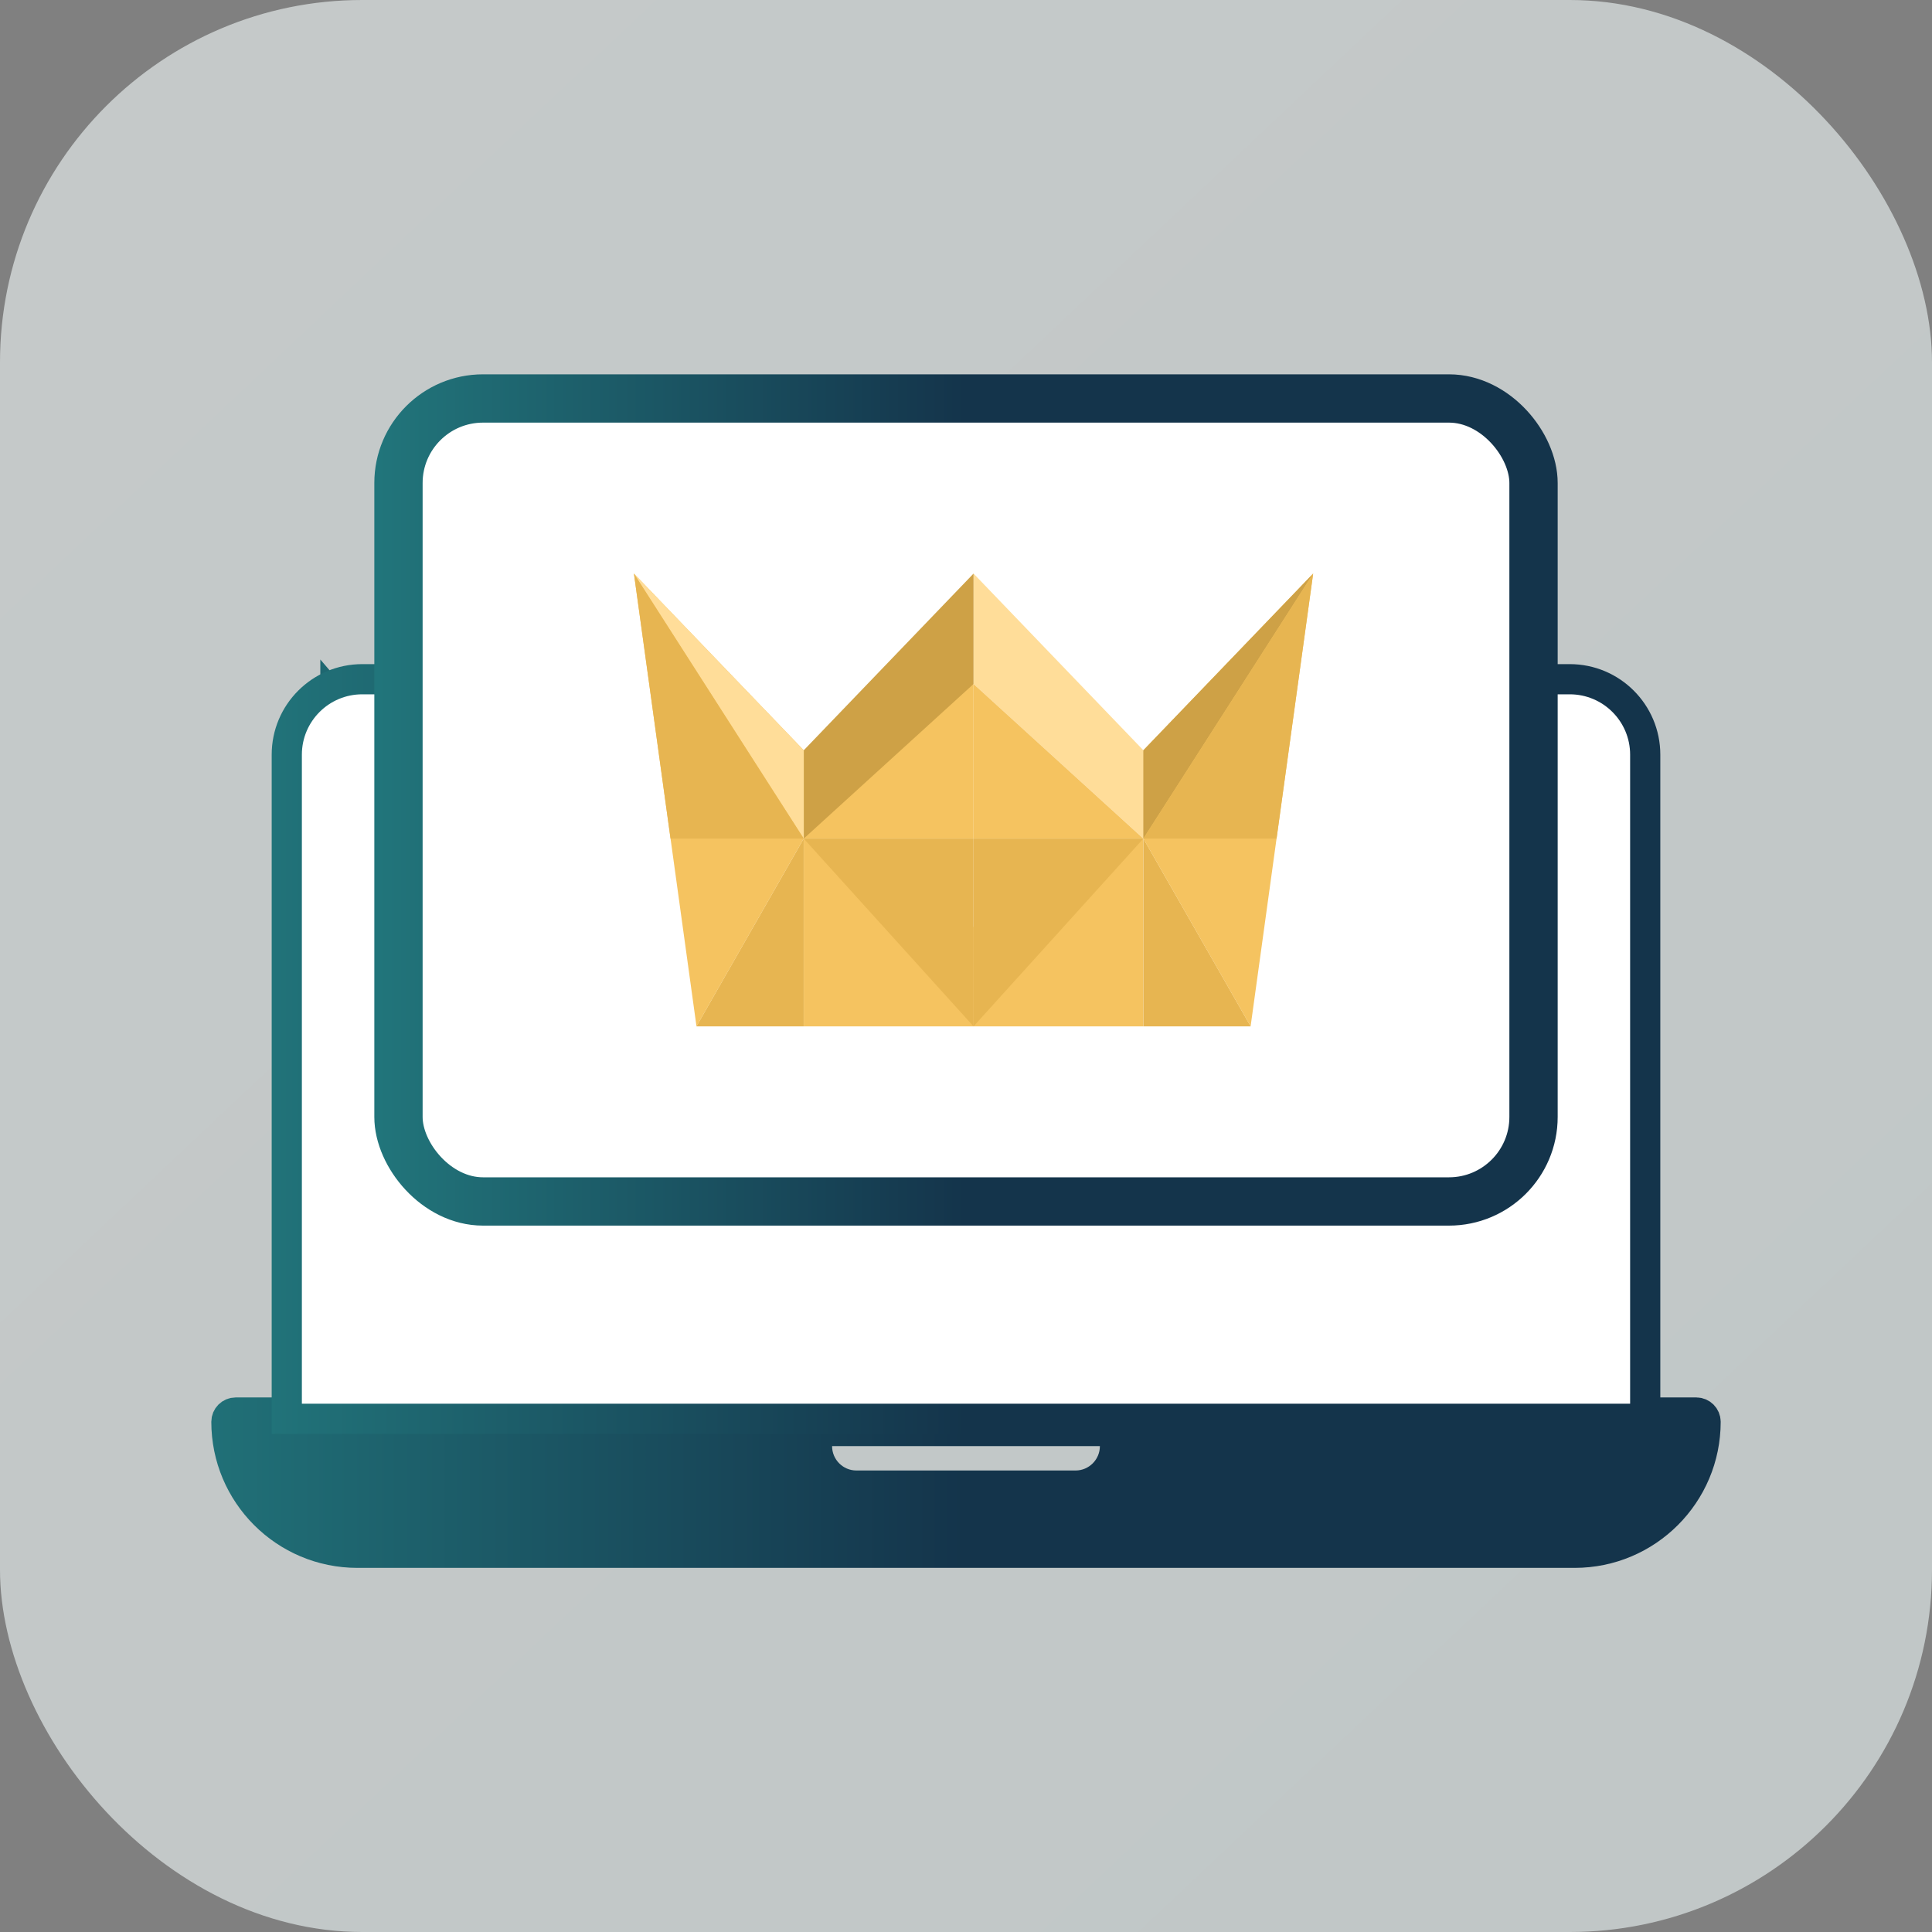 <svg width="64" height="64" viewBox="0 0 64 64" fill="none" xmlns="http://www.w3.org/2000/svg">
<rect x="0" y="0" width="64" height="64" fill="#808080" stroke="none"/>
<rect opacity="0.6" width="64" height="64" rx="12" fill="url(#paint0_linear_5552_7805)"/>
<path d="M52.889 23.178C52.985 23.067 53.146 23.043 53.27 23.114L53.321 23.15C53.787 23.559 54.08 24.157 54.08 24.824V46.792H56.193C56.362 46.792 56.5 46.93 56.5 47.099C56.5 49.494 54.557 51.438 52.161 51.438H11.839C9.443 51.438 7.5 49.494 7.5 47.099C7.5 46.929 7.637 46.792 7.807 46.792H9.92V24.824C9.92 24.239 10.144 23.709 10.513 23.311L10.679 23.15C10.807 23.038 11.001 23.052 11.111 23.179V23.178C11.209 23.29 11.211 23.452 11.125 23.565L11.083 23.61C10.746 23.905 10.532 24.34 10.532 24.824V46.792H53.468V24.824L53.458 24.645C53.419 24.293 53.266 23.974 53.037 23.727L52.917 23.61C52.807 23.514 52.782 23.354 52.852 23.23L52.889 23.178ZM27.064 47.905C27.064 48.626 27.648 49.212 28.37 49.212H35.629C36.35 49.212 36.935 48.626 36.935 47.905V47.405H27.064V47.905Z" fill="url(#paint1_linear_5552_7805)" stroke="url(#paint2_linear_5552_7805)"/>
<path d="M52 22.5C53.381 22.5 54.5 23.619 54.5 25V47H9.5V25C9.5 23.619 10.619 22.5 12 22.5H52Z" fill="white" stroke="url(#paint3_linear_5552_7805)"/>
<rect x="13.2" y="13.2" width="37.6" height="26.6" rx="2.8" fill="white" stroke="url(#paint4_linear_5552_7805)" stroke-width="1.6"/>
<path fill-rule="evenodd" clip-rule="evenodd" d="M32.25 19V22.659L37.875 27.78V24.854L32.25 19Z" fill="#FFDD99"/>
<path fill-rule="evenodd" clip-rule="evenodd" d="M32.25 19V22.659L29.125 27.78H26.625V24.854L32.25 19Z" fill="#CEA146"/>
<path fill-rule="evenodd" clip-rule="evenodd" d="M32.25 34V30.707L37.875 27.78V34H32.25Z" fill="#F5C360"/>
<path fill-rule="evenodd" clip-rule="evenodd" d="M26.623 27.78V34L23.07 34L26.623 27.78Z" fill="#E7B551"/>
<path fill-rule="evenodd" clip-rule="evenodd" d="M32.25 34V30.707L26.625 27.78V34H32.25Z" fill="#F5C360"/>
<path fill-rule="evenodd" clip-rule="evenodd" d="M21 19L23.072 34L26.625 27.78V24.854L21 19Z" fill="#F5C360"/>
<path fill-rule="evenodd" clip-rule="evenodd" d="M21 19L26.625 27.78V24.854L21 19Z" fill="#FFDD99"/>
<path fill-rule="evenodd" clip-rule="evenodd" d="M32.25 22.658V27.78H37.875L32.25 22.658Z" fill="#F5C360"/>
<path fill-rule="evenodd" clip-rule="evenodd" d="M32.25 22.658V27.78H26.625L32.25 22.658Z" fill="#F5C360"/>
<path fill-rule="evenodd" clip-rule="evenodd" d="M32.25 34V27.78H26.625L32.25 34Z" fill="#E7B551"/>
<path fill-rule="evenodd" clip-rule="evenodd" d="M32.25 34V27.78H37.875L32.25 34Z" fill="#E7B551"/>
<path fill-rule="evenodd" clip-rule="evenodd" d="M21 19L22.212 27.78H26.625L24.75 24.854L21 19Z" fill="#E7B551"/>
<path fill-rule="evenodd" clip-rule="evenodd" d="M37.877 27.78V34L41.43 34L37.877 27.78Z" fill="#E7B551"/>
<path fill-rule="evenodd" clip-rule="evenodd" d="M43.5 19L41.428 34L37.875 27.78V24.854L43.5 19Z" fill="#F5C360"/>
<path fill-rule="evenodd" clip-rule="evenodd" d="M43.5 19L37.875 27.78V24.854L43.5 19Z" fill="#CEA146"/>
<path fill-rule="evenodd" clip-rule="evenodd" d="M43.5 19L42.288 27.78H37.875L39.75 24.854L43.5 19Z" fill="#E7B551"/>
<defs>
<linearGradient id="paint0_linear_5552_7805" x1="-8.5" y1="-9.5" x2="75" y2="79" gradientUnits="userSpaceOnUse">
<stop stop-color="#F5FBFB"/>
<stop offset="1" stop-color="#EAF6F6"/>
</linearGradient>
<linearGradient id="paint1_linear_5552_7805" x1="-16.698" y1="51.937" x2="32" y2="51.937" gradientUnits="userSpaceOnUse">
<stop stop-color="#2CA9A1"/>
<stop offset="1" stop-color="#14344B"/>
</linearGradient>
<linearGradient id="paint2_linear_5552_7805" x1="-16.698" y1="51.937" x2="32" y2="51.937" gradientUnits="userSpaceOnUse">
<stop stop-color="#2CA9A1"/>
<stop offset="1" stop-color="#14344B"/>
</linearGradient>
<linearGradient id="paint3_linear_5552_7805" x1="-10.854" y1="46.5" x2="32" y2="46.5" gradientUnits="userSpaceOnUse">
<stop stop-color="#2CA9A1"/>
<stop offset="1" stop-color="#14344B"/>
</linearGradient>
<linearGradient id="paint4_linear_5552_7805" x1="-3.062" y1="39" x2="32" y2="39" gradientUnits="userSpaceOnUse">
<stop stop-color="#2CA9A1"/>
<stop offset="1" stop-color="#14344B"/>
</linearGradient>
</defs>
</svg>
